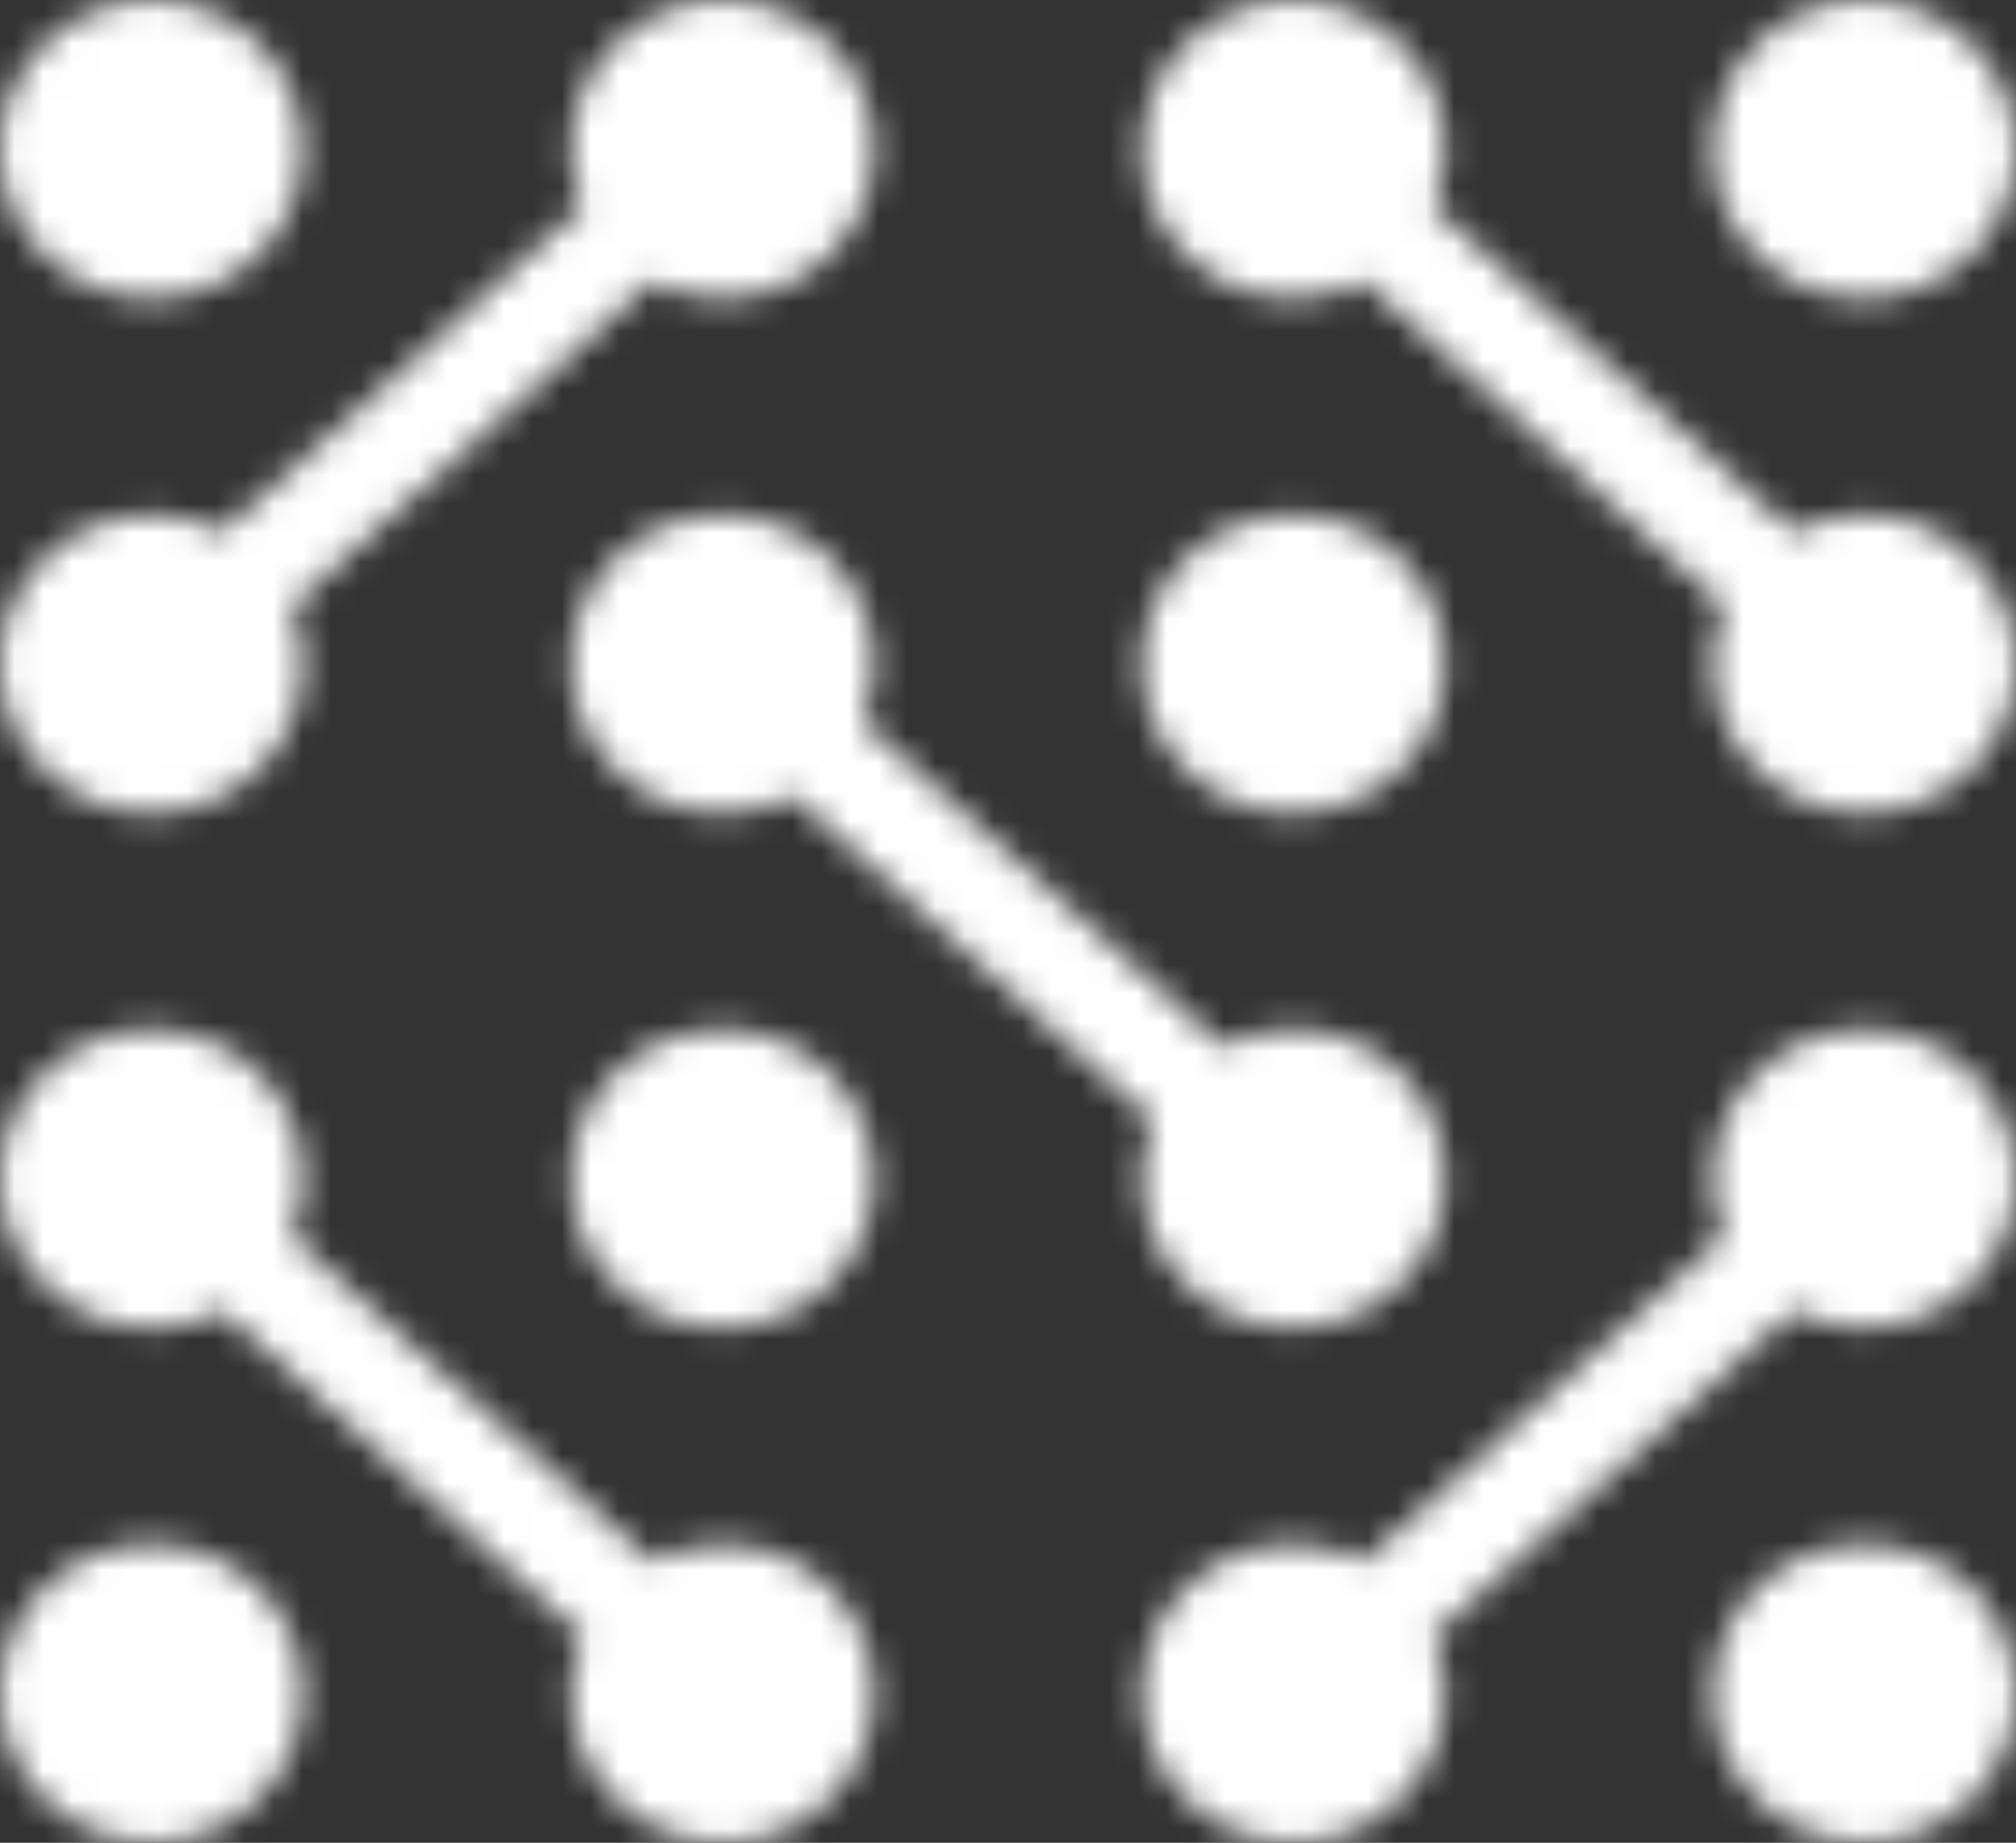 <svg width="70" height="64" viewBox="0 0 70 64" fill="none" xmlns="http://www.w3.org/2000/svg">
<rect x="0" y="0" width="70" height="64" fill="#333333" stroke="none"/>
<g clip-path="url(#clip0_2206_3712)">
<mask id="mask0_2206_3712" style="mask-type:luminance" maskUnits="userSpaceOnUse" x="0" y="0" width="70" height="65">
<path d="M64.736 0C67.642 0 69.996 2.324 69.996 5.187C69.996 8.051 67.642 10.375 64.736 10.375C61.83 10.375 59.471 8.054 59.471 5.187C59.471 2.32 61.826 0 64.736 0ZM44.91 17.875C47.816 17.875 50.174 20.199 50.174 23.062C50.174 25.926 47.819 28.25 44.91 28.25C42 28.25 39.645 25.93 39.645 23.062C39.645 20.195 42 17.875 44.91 17.875ZM25.087 35.75C27.993 35.75 30.351 38.074 30.351 40.938C30.351 43.801 27.993 46.125 25.087 46.125C22.181 46.125 19.823 43.805 19.823 40.938C19.823 38.071 22.177 35.75 25.087 35.75ZM5.264 53.625C8.17 53.625 10.525 55.946 10.525 58.813C10.525 61.68 8.17 63.996 5.264 63.996C2.358 63.996 0 61.676 0 58.813C0 55.949 2.358 53.625 5.264 53.625ZM64.736 53.625C67.642 53.625 69.996 55.946 69.996 58.813C69.996 61.68 67.642 63.996 64.736 63.996C61.83 63.996 59.471 61.676 59.471 58.813C59.471 55.949 61.826 53.625 64.736 53.625ZM29.946 25.057L42.462 36.343C43.192 35.964 44.027 35.747 44.91 35.747C47.816 35.747 50.174 38.071 50.174 40.934C50.174 43.798 47.819 46.121 44.91 46.121C42 46.121 39.645 43.801 39.645 40.934C39.645 40.226 39.788 39.553 40.051 38.936L27.534 27.65C26.805 28.029 25.969 28.246 25.087 28.246C22.181 28.246 19.823 25.926 19.823 23.059C19.823 20.192 22.177 17.872 25.087 17.872C27.996 17.872 30.351 20.195 30.351 23.059C30.351 23.767 30.205 24.443 29.946 25.057ZM49.768 7.182L62.285 18.468C63.018 18.089 63.85 17.872 64.736 17.872C67.642 17.872 69.996 20.195 69.996 23.059C69.996 25.922 67.642 28.246 64.736 28.246C61.83 28.246 59.471 25.926 59.471 23.059C59.471 22.351 59.617 21.678 59.877 21.061L47.364 9.775C46.631 10.157 45.799 10.371 44.913 10.371C42.004 10.371 39.649 8.051 39.649 5.184C39.649 2.317 42.004 0 44.913 0C47.823 0 50.177 2.324 50.177 5.187C50.177 5.895 50.032 6.572 49.772 7.185L49.768 7.182ZM10.123 42.939L22.64 54.225C23.372 53.846 24.205 53.632 25.09 53.632C27.996 53.632 30.355 55.953 30.355 58.82C30.355 61.687 27.996 64.004 25.09 64.004C22.184 64.004 19.826 61.683 19.826 58.82C19.826 58.112 19.972 57.435 20.232 56.822L7.715 45.536C6.986 45.915 6.15 46.128 5.268 46.128C2.358 46.128 0.004 43.808 0.004 40.941C0.004 38.074 2.362 35.754 5.268 35.754C8.174 35.754 10.528 38.078 10.528 40.941C10.528 41.649 10.386 42.325 10.123 42.939ZM22.64 9.779L10.123 21.065C10.386 21.681 10.528 22.354 10.528 23.062C10.528 25.926 8.174 28.25 5.268 28.25C2.362 28.25 0 25.926 0 23.062C0 20.199 2.358 17.875 5.264 17.875C6.15 17.875 6.982 18.092 7.711 18.471L20.232 7.185C19.972 6.568 19.826 5.895 19.826 5.187C19.826 2.324 22.181 0 25.09 0C28 0 30.355 2.324 30.355 5.187C30.355 8.051 27.996 10.375 25.09 10.375C24.205 10.375 23.372 10.161 22.64 9.779ZM62.285 45.532L49.768 56.818C50.028 57.435 50.174 58.108 50.174 58.816C50.174 61.68 47.819 64 44.91 64C42 64 39.645 61.68 39.645 58.816C39.645 55.953 42 53.629 44.91 53.629C45.795 53.629 46.627 53.843 47.36 54.221L59.873 42.935C59.614 42.319 59.468 41.646 59.468 40.938C59.468 38.074 61.823 35.75 64.732 35.75C67.642 35.75 69.993 38.074 69.993 40.938C69.993 43.801 67.638 46.125 64.732 46.125C63.846 46.125 63.014 45.911 62.282 45.532H62.285ZM5.264 0C8.17 0 10.525 2.324 10.525 5.187C10.525 8.051 8.17 10.375 5.264 10.375C2.358 10.375 0 8.051 0 5.187C0 2.324 2.358 0 5.264 0Z" fill="white"/>
</mask>
<g mask="url(#mask0_2206_3712)">
<path d="M70 0H0V64H70V0Z" fill="white"/>
</g>
</g>
<defs>
<clipPath id="clip0_2206_3712">
<rect width="70" height="64" fill="white"/>
</clipPath>
</defs>
</svg>
